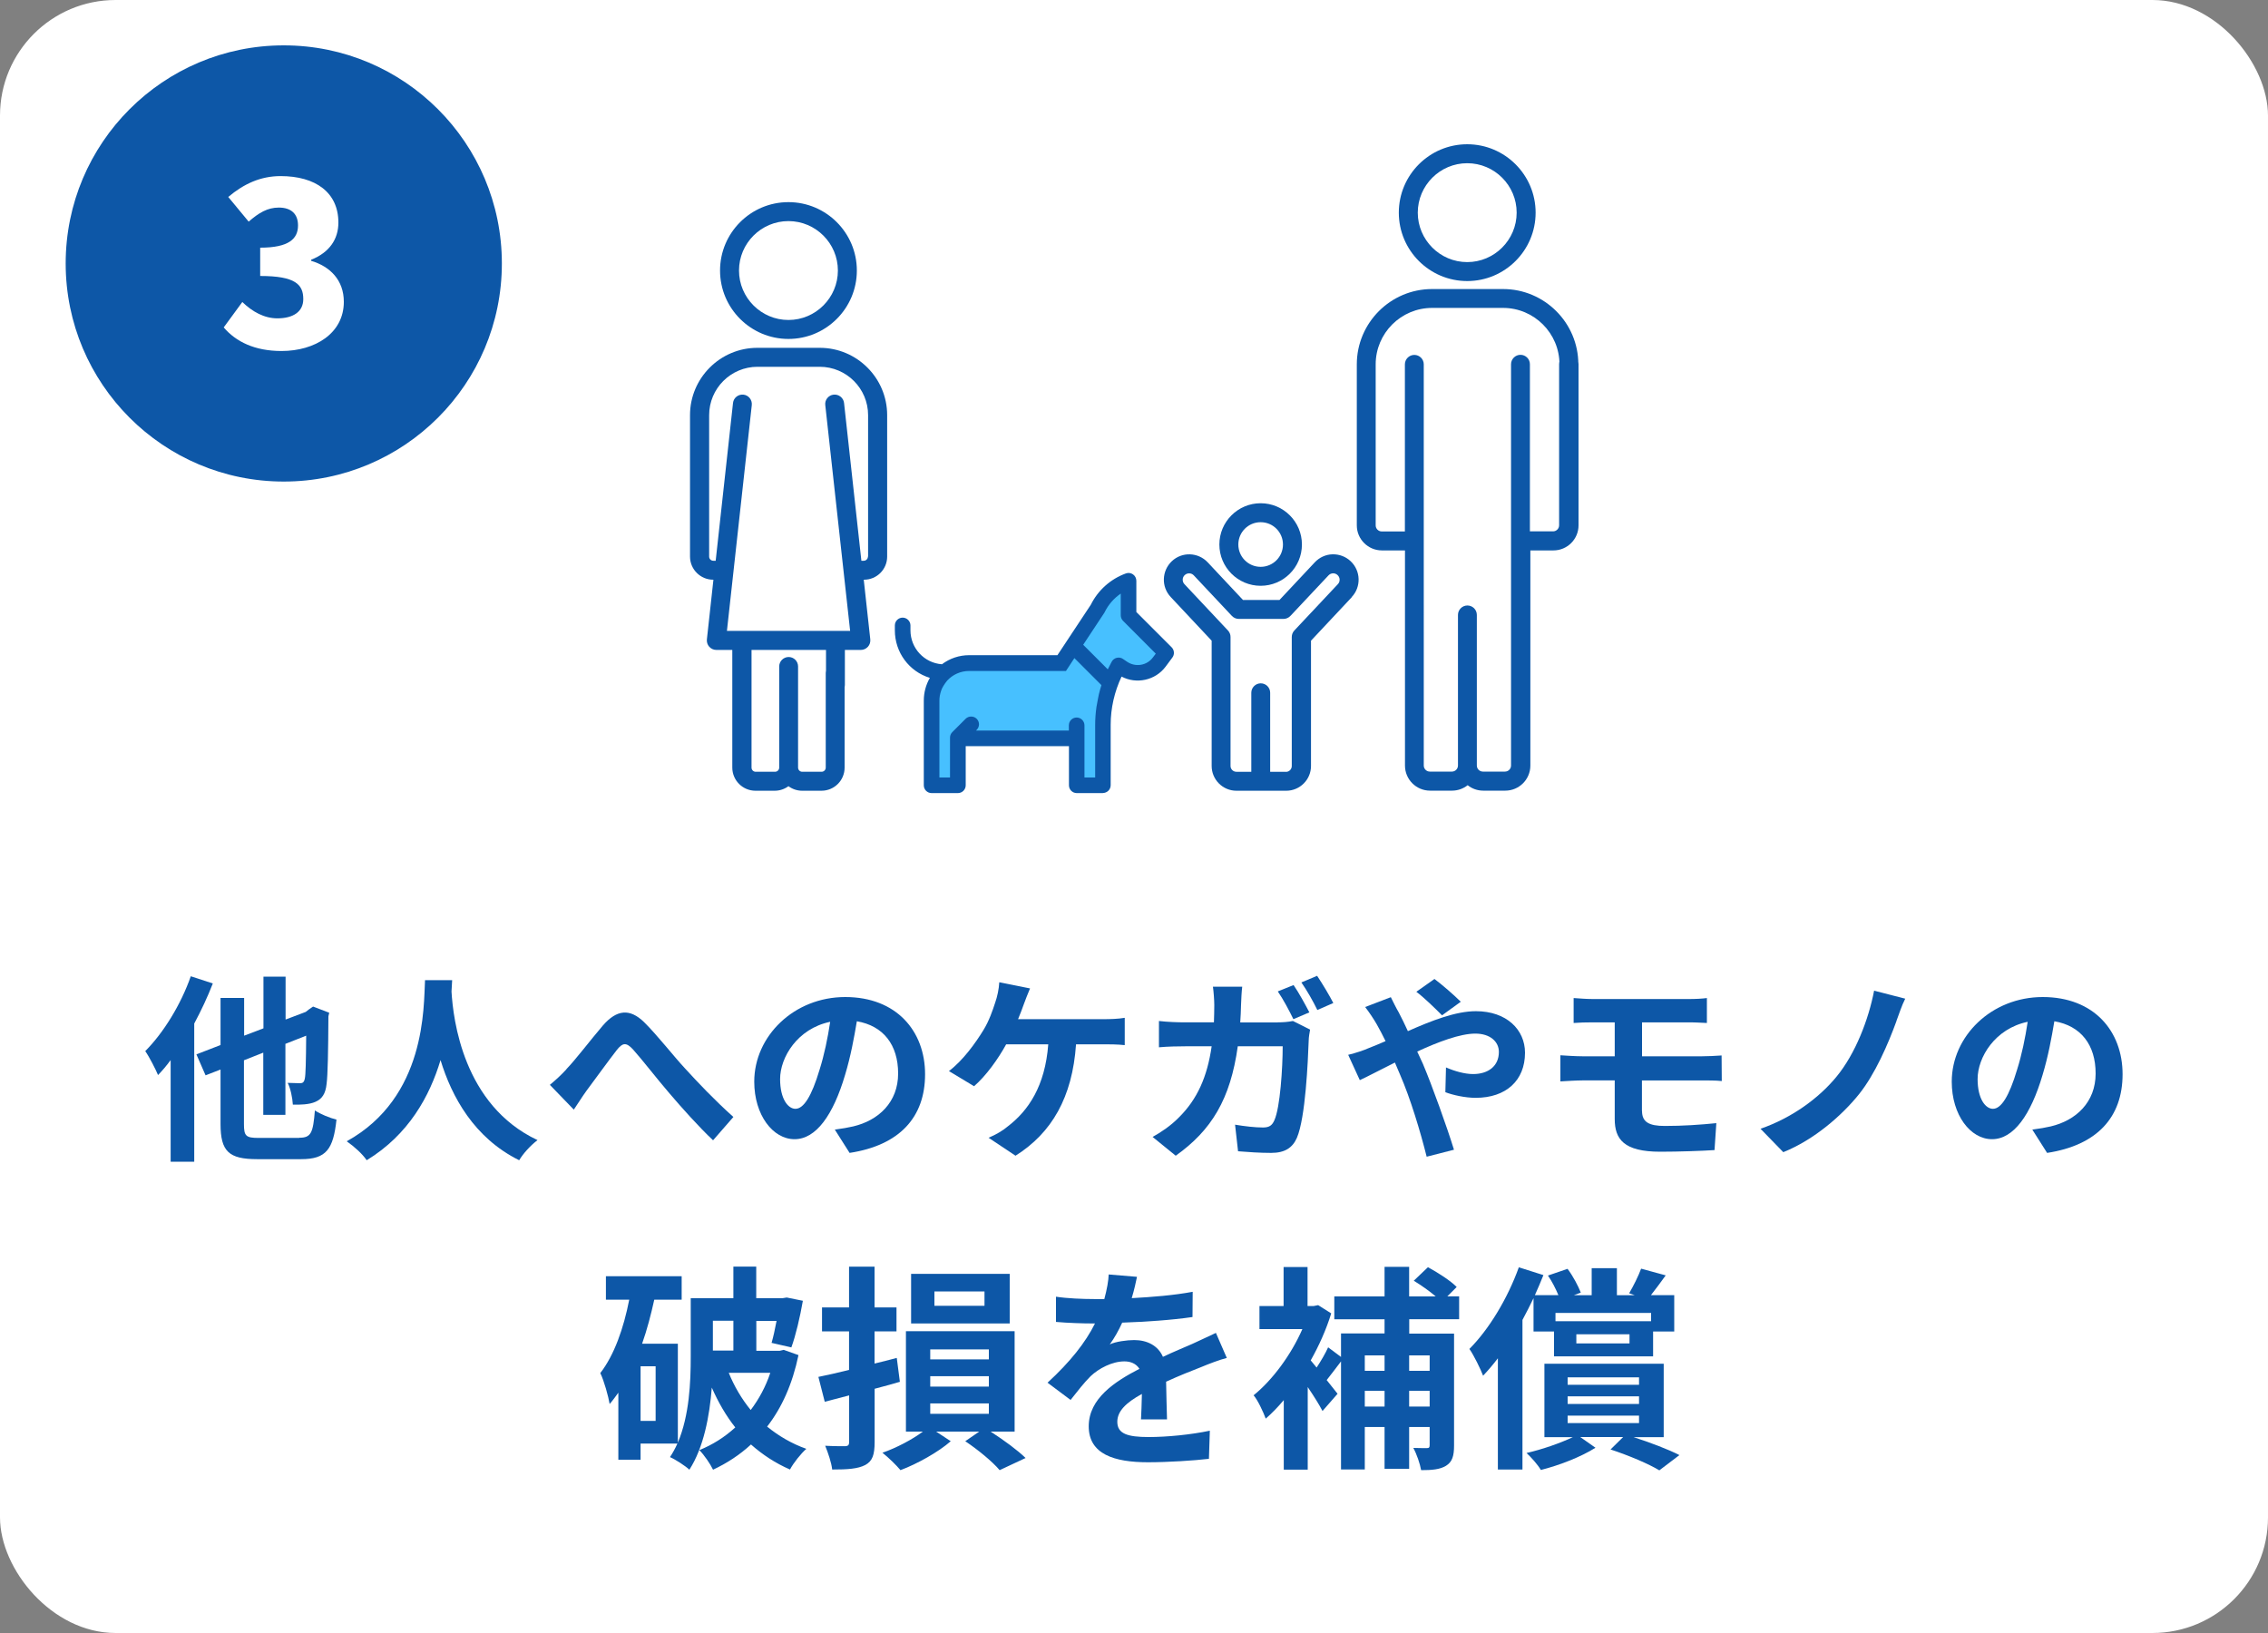 <?xml version="1.0" encoding="UTF-8"?><svg id="_イヤー_2" xmlns="http://www.w3.org/2000/svg" viewBox="0 0 250 180"><rect x="0" y="0" width="250" height="180" fill="#808080" stroke="none"/><defs><style>.cls-1{fill:#fff;}.cls-2{fill:#0d57a7;}.cls-3{fill:#47c0ff;}</style></defs><g id="_イヤー_10"><g><rect class="cls-1" width="250" height="180" rx="12.74" ry="12.74"/><circle class="cls-2" cx="31.28" cy="29.04" r="24.04"/><path class="cls-1" d="M24.66,36.09l2.05-2.8c1.12,1.08,2.42,1.8,3.87,1.8,1.72,0,2.85-.72,2.85-2.12,0-1.6-.85-2.55-4.75-2.55v-3.12c3.17,0,4.17-.98,4.17-2.45,0-1.27-.75-1.97-2.12-1.97-1.25,0-2.2,.58-3.32,1.55l-2.25-2.72c1.72-1.45,3.57-2.3,5.77-2.3,3.85,0,6.37,1.8,6.37,5.12,0,1.85-1,3.3-3,4.1v.12c2.08,.62,3.6,2.12,3.6,4.52,0,3.47-3.17,5.42-6.87,5.42-2.95,0-5.02-1.02-6.37-2.6Z"/><g><path class="cls-2" d="M23.46,108.4c-.57,1.47-1.28,2.99-2.05,4.42v15.23h-2.6v-11.2c-.46,.62-.92,1.17-1.39,1.65-.24-.59-.97-2.02-1.41-2.64,1.98-1.98,3.92-5.1,5.02-8.25l2.42,.79Zm9.53,17.01c1.3,0,1.52-.53,1.72-3.01,.59,.4,1.67,.84,2.38,1.01-.35,3.26-1.12,4.36-3.89,4.36h-4.86c-3.12,0-4.03-.86-4.03-3.87v-6.01l-1.65,.64-1.01-2.31,2.66-1.03v-5.19h2.6v4.16l2.13-.81v-5.7h2.44v4.73l2.22-.84,.33-.26,.48-.33,1.78,.68-.09,.4c-.02,3.83-.07,6.47-.2,7.44-.11,1.1-.51,1.67-1.23,1.98-.68,.31-1.72,.33-2.49,.31-.04-.73-.26-1.83-.57-2.4,.48,.02,1.1,.04,1.34,.04,.31,0,.46-.09,.55-.51,.09-.4,.13-1.85,.15-4.73l-2.29,.9v7.83h-2.44v-6.86l-2.13,.84v7.04c0,1.32,.22,1.52,1.63,1.52h4.47Z"/><path class="cls-2" d="M49.84,108.05c-.02,.35-.04,.79-.07,1.25,.18,3.04,1.28,12.52,9.48,16.37-.81,.62-1.61,1.52-2.02,2.22-4.97-2.46-7.44-7-8.67-11.04-1.19,3.96-3.5,8.21-8.14,11.04-.46-.68-1.32-1.47-2.2-2.09,8.78-4.86,8.47-14.85,8.63-17.76h2.99Z"/><path class="cls-2" d="M62.42,117.86c1.01-1.03,2.71-3.28,4.05-4.84,1.52-1.74,2.95-1.89,4.53-.35,1.47,1.45,3.21,3.7,4.51,5.1,1.39,1.52,3.24,3.48,5.33,5.35l-2.24,2.57c-1.56-1.47-3.43-3.56-4.82-5.19-1.36-1.58-2.97-3.67-4-4.82-.77-.84-1.17-.73-1.8,.07-.86,1.1-2.42,3.26-3.34,4.49-.51,.7-.99,1.5-1.39,2.07l-2.64-2.73c.64-.53,1.17-1.01,1.83-1.72Z"/><path class="cls-2" d="M92.03,124.51c.84-.11,1.45-.22,2.02-.35,2.79-.66,4.95-2.66,4.95-5.83s-1.63-5.26-4.55-5.76c-.31,1.85-.68,3.87-1.3,5.92-1.3,4.4-3.19,7.08-5.57,7.08s-4.44-2.66-4.44-6.34c0-5.02,4.38-9.33,10.03-9.33s8.8,3.76,8.8,8.51-2.82,7.83-8.32,8.67l-1.63-2.57Zm-1.69-6.6c.51-1.61,.9-3.48,1.17-5.28-3.61,.75-5.52,3.92-5.52,6.31,0,2.2,.88,3.28,1.69,3.28,.9,0,1.78-1.36,2.66-4.31Z"/><path class="cls-2" d="M121.69,112.34c.57,0,1.56-.02,2.29-.15v3.01c-.81-.09-1.78-.09-2.29-.09h-3.08c-.4,5.85-2.68,9.77-6.67,12.28l-2.97-1.98c.79-.33,1.58-.79,2.09-1.23,2.31-1.76,4.14-4.47,4.49-9.07h-4.64c-.88,1.61-2.22,3.48-3.54,4.62l-2.77-1.67c1.56-1.17,2.97-3.15,3.81-4.53,.62-1.01,1.01-2.16,1.28-2.99,.24-.68,.42-1.52,.46-2.27l3.39,.68c-.24,.55-.53,1.32-.7,1.78s-.37,1.03-.62,1.61h9.48Z"/><path class="cls-2" d="M140.85,112.69c.55,0,1.12-.04,1.67-.15l1.89,.95c-.07,.35-.15,.9-.15,1.14-.09,2.38-.35,8.54-1.3,10.78-.48,1.1-1.32,1.67-2.84,1.67-1.25,0-2.57-.09-3.65-.18l-.33-2.93c1.08,.18,2.22,.31,3.08,.31,.7,0,1.01-.24,1.25-.79,.64-1.39,.92-5.79,.92-8.16h-4.95c-.81,5.83-2.9,9.26-6.84,12.06l-2.55-2.07c.92-.51,2-1.23,2.88-2.13,2.05-2.02,3.15-4.51,3.63-7.86h-2.9c-.75,0-1.96,.02-2.91,.11v-2.9c.92,.11,2.07,.15,2.91,.15h3.15c.02-.62,.04-1.25,.04-1.91,0-.48-.07-1.5-.15-2.02h3.23c-.07,.53-.11,1.45-.13,1.98-.02,.68-.04,1.32-.09,1.96h4.14Zm1.72-.35c-.44-.9-1.12-2.2-1.72-3.06l1.74-.7c.55,.79,1.32,2.2,1.74,3.01l-1.76,.75Zm2.62-4.77c.57,.84,1.39,2.22,1.78,2.99l-1.76,.77c-.44-.92-1.17-2.2-1.76-3.04l1.74-.73Z"/><path class="cls-2" d="M153.3,109.9c.2,.4,.64,1.3,.88,1.69,.33,.64,.68,1.34,1.01,2.07,2.64-1.17,5.28-2.2,7.5-2.2,3.39,0,5.41,2.05,5.41,4.58,0,3.06-2.09,4.97-5.44,4.97-1.17,0-2.53-.31-3.34-.62l.07-2.73c.97,.42,2.07,.73,2.99,.73,1.67,0,2.84-.88,2.84-2.44,0-1.12-.95-2.02-2.6-2.02s-4.07,.9-6.4,1.98l.62,1.34c1.01,2.38,2.68,7.04,3.43,9.48l-3.01,.77c-.68-2.73-1.8-6.45-2.93-9.04l-.57-1.34c-1.56,.77-2.95,1.52-3.87,1.94l-1.28-2.79c.84-.2,1.8-.53,2.16-.7,.64-.24,1.3-.53,1.96-.81-.33-.66-.64-1.28-.97-1.85-.31-.55-.84-1.34-1.28-1.91l2.82-1.08Zm5.66,2.02c-.77-.77-1.98-1.96-2.84-2.6l2-1.41c.79,.59,2.13,1.74,2.9,2.51l-2.07,1.5Z"/><path class="cls-2" d="M181,122.46c0,1.21,.75,1.65,2.51,1.65,1.98,0,3.92-.13,5.68-.31l-.2,2.97c-1.43,.09-3.92,.18-5.98,.18-4.03,0-5.02-1.39-5.02-3.61v-4.25h-3.59c-.62,0-1.74,.07-2.4,.11v-2.88c.62,.04,1.72,.11,2.4,.11h3.59v-3.74h-2.4c-.79,0-1.5,.02-2.13,.07v-2.75c.64,.04,1.34,.11,2.13,.11h10.58c.75,0,1.47-.04,1.98-.11v2.75c-.57-.02-1.19-.07-1.98-.07h-5.17v3.74h6.64c.46,0,1.56-.04,2.13-.09l.02,2.82c-.62-.07-1.61-.07-2.09-.07h-6.71v3.37Z"/><path class="cls-2" d="M209.05,112.54c-.92,2.53-2.35,5.85-4.14,8.08-1.87,2.33-4.95,5.02-8.34,6.38l-2.51-2.58c3.43-1.19,6.4-3.34,8.36-5.72,2.11-2.55,3.56-6.36,4.16-9.5l3.43,.88c-.4,.79-.7,1.76-.97,2.46Z"/><path class="cls-2" d="M224.03,124.51c.84-.11,1.45-.22,2.02-.35,2.79-.66,4.95-2.66,4.95-5.83s-1.63-5.26-4.55-5.76c-.31,1.85-.68,3.87-1.3,5.92-1.3,4.4-3.19,7.08-5.57,7.08s-4.44-2.66-4.44-6.34c0-5.02,4.38-9.33,10.03-9.33s8.8,3.76,8.8,8.51-2.82,7.83-8.32,8.67l-1.63-2.57Zm-1.69-6.6c.51-1.61,.9-3.48,1.17-5.28-3.61,.75-5.52,3.92-5.52,6.31,0,2.2,.88,3.28,1.69,3.28,.9,0,1.78-1.36,2.66-4.31Z"/><path class="cls-2" d="M88.02,149.35c-.67,3.22-1.85,5.83-3.46,7.9,1.27,1.03,2.69,1.87,4.32,2.45-.6,.53-1.42,1.56-1.8,2.28-1.61-.7-3.02-1.63-4.3-2.76-1.22,1.13-2.64,2.06-4.18,2.78-.31-.65-1.01-1.66-1.51-2.16,1.44-.58,2.78-1.42,3.96-2.5-1.03-1.3-1.87-2.76-2.59-4.39-.24,3.12-.89,6.6-2.47,9.05-.43-.41-1.54-1.13-2.14-1.39,.31-.46,.58-.96,.82-1.49h-4.06v1.78h-2.45v-7.39c-.31,.43-.62,.86-.96,1.25-.12-.77-.62-2.59-1.03-3.41,1.54-1.99,2.57-4.92,3.19-8.09h-2.57v-2.59h8.35v2.59h-3.02c-.36,1.63-.79,3.29-1.34,4.85h3.94v10.9c1.27-3,1.42-6.65,1.42-9.46v-6.46h4.7v-3.48h2.52v3.48h2.93l.43-.07,1.78,.36c-.31,1.78-.79,3.84-1.27,5.14l-2.18-.5c.19-.65,.38-1.51,.55-2.42h-2.23v3.29h2.59l.43-.1,1.63,.58Zm-15.75,1.25h-1.66v6.02h1.66v-6.02Zm6.31-5.02v3.29h2.26v-3.29h-2.26Zm1.75,5.74c.6,1.49,1.44,2.9,2.42,4.1,.91-1.2,1.66-2.59,2.16-4.1h-4.58Z"/><path class="cls-2" d="M99.2,152.31c-.91,.26-1.85,.53-2.79,.77v5.86c0,1.42-.24,2.11-1.03,2.54-.82,.43-1.97,.5-3.65,.5-.07-.72-.46-1.87-.77-2.62,.91,.05,1.9,.05,2.21,.05,.31-.02,.43-.12,.43-.46v-5.14l-2.69,.7-.7-2.74c.96-.19,2.14-.46,3.38-.77v-4.25h-2.98v-2.64h2.98v-4.49h2.81v4.49h2.42v2.64h-2.42v3.55c.82-.19,1.63-.41,2.45-.62l.34,2.62Zm10.01,5.5c1.46,.94,2.98,2.06,3.84,2.9l-2.86,1.34c-.79-.94-2.4-2.26-3.79-3.19l1.54-1.06h-4.75l1.61,1.06c-1.37,1.2-3.7,2.5-5.54,3.19-.46-.55-1.32-1.39-1.99-1.92,1.54-.53,3.29-1.46,4.46-2.33h-1.87v-11.07h11.98v11.07h-2.62Zm2.09-11.93h-10.87v-5.47h10.87v5.47Zm-8.76,3.96h6.46v-1.1h-6.46v1.1Zm0,3h6.46v-1.15h-6.46v1.15Zm0,3h6.46v-1.15h-6.46v1.15Zm5.98-13.49h-5.52v1.58h5.52v-1.58Z"/><path class="cls-2" d="M125.77,156.48c.05-.7,.07-1.8,.1-2.83-1.75,.96-2.71,1.9-2.71,3.07,0,1.32,1.13,1.68,3.46,1.68,2.02,0,4.66-.26,6.74-.7l-.1,3.1c-1.58,.19-4.49,.38-6.72,.38-3.72,0-6.53-.89-6.53-3.96s2.88-4.94,5.59-6.34c-.38-.6-1.01-.82-1.66-.82-1.34,0-2.81,.77-3.72,1.63-.72,.72-1.39,1.58-2.21,2.62l-2.54-1.9c2.5-2.3,4.18-4.42,5.23-6.53h-.29c-.96,0-2.71-.05-4.01-.17v-2.78c1.2,.19,2.98,.26,4.18,.26h1.15c.29-1.08,.46-2.04,.48-2.71l3.12,.26c-.12,.58-.29,1.39-.58,2.35,2.23-.12,4.63-.31,6.72-.7l-.02,2.78c-2.28,.34-5.21,.53-7.75,.62-.38,.84-.86,1.7-1.37,2.4,.62-.31,1.9-.48,2.69-.48,1.44,0,2.64,.62,3.17,1.85,1.22-.58,2.23-.98,3.22-1.42,.91-.41,1.75-.82,2.62-1.22l1.2,2.76c-.77,.19-2.02,.67-2.83,1.01-1.06,.41-2.4,.94-3.86,1.61,.02,1.32,.07,3.07,.1,4.15h-2.86Z"/><path class="cls-2" d="M155.34,145.44v1.56h4.94v12.34c0,1.13-.19,1.8-.89,2.23-.67,.41-1.56,.48-2.74,.48-.12-.7-.5-1.8-.86-2.45,.62,.02,1.27,.02,1.49,.02,.24,0,.31-.07,.31-.34v-1.99h-2.26v4.61h-2.71v-4.61h-2.18v4.68h-2.62v-11.91c-.55,.72-1.1,1.46-1.58,2.06l1.2,1.51-1.66,1.9c-.36-.7-.98-1.68-1.63-2.64v9.1h-2.64v-7.66c-.65,.77-1.32,1.46-1.99,2.04-.26-.72-.91-2.11-1.34-2.57,2.06-1.66,4.13-4.44,5.38-7.3h-4.73v-2.54h2.66v-4.3h2.64v4.3h.67l.5-.1,1.44,.91c-.55,1.78-1.34,3.55-2.26,5.18l.65,.79c.48-.72,.98-1.58,1.27-2.23l1.42,1.06v-2.59h4.8v-1.56h-5.54v-2.52h5.54v-3.26h2.71v3.26h2.93c-.7-.6-1.63-1.25-2.42-1.73l1.56-1.49c1.08,.58,2.5,1.49,3.17,2.18l-1.03,1.03h1.3v2.52h-5.5Zm-4.9,3.96v1.7h2.18v-1.7h-2.18Zm2.18,5.64v-1.73h-2.18v1.73h2.18Zm2.71-5.64v1.7h2.26v-1.7h-2.26Zm2.26,5.64v-1.73h-2.26v1.73h2.26Z"/><path class="cls-2" d="M169.04,143.09c-.38,.79-.79,1.61-1.22,2.4v16.49h-2.71v-12.26c-.53,.7-1.08,1.34-1.63,1.92-.26-.7-1.03-2.28-1.51-2.95,2.16-2.16,4.22-5.57,5.45-9l2.71,.86c-.29,.72-.6,1.46-.94,2.21h2.59c-.29-.7-.7-1.51-1.15-2.16l2.16-.74c.6,.79,1.18,1.9,1.46,2.62l-.77,.29h1.97v-2.98h2.78v2.98h1.97l-.62-.22c.46-.77,1.03-1.92,1.32-2.71l2.71,.74c-.58,.82-1.15,1.56-1.63,2.18h2.57v4.01h-2.33v2.74h-10.92v-2.74h-2.26v-3.67Zm10.99,15.31c1.87,.6,3.89,1.37,5.09,1.99l-2.21,1.68c-1.2-.72-3.34-1.63-5.38-2.3l1.39-1.37h-4.73l1.68,1.18c-1.63,1.03-4.01,1.94-6.02,2.45-.34-.58-1.06-1.39-1.58-1.87,1.78-.41,3.74-1.1,5.11-1.75h-3.14v-8.09h13.15v8.09h-3.36Zm-8.57-13.68v.91h10.54v-.91h-10.54Zm1.34,7.92h7.87v-.82h-7.87v.82Zm0,2.11h7.87v-.84h-7.87v.84Zm0,2.11h7.87v-.82h-7.87v.82Zm6.82-9.79h-5.86v1.01h5.86v-1.01Z"/></g><g><path class="cls-3" d="M128.98,71.56l-3.97-3.97v-3.55c0-.19-.1-.37-.25-.48-.16-.11-.36-.14-.54-.07-1.63,.6-2.95,1.79-3.72,3.34l-2.43,3.66-.66,.99-.68,1.02h-9.89c-1.1,0-2.1,.38-2.91,1-2.13-.1-3.83-1.87-3.83-4.02v-.54c0-.33-.26-.59-.59-.59s-.59,.26-.59,.59v.54c0,2.46,1.72,4.53,4.02,5.07-.52,.76-.83,1.68-.83,2.67v9.33c0,.33,.26,.59,.59,.59h2.9c.33,0,.59-.26,.59-.59v-4.59h11.92v4.59c0,.33,.26,.59,.59,.59h2.9c.33,0,.59-.26,.59-.59v-6.67c0-1.97,.47-3.93,1.35-5.69,1.56,.99,3.63,.62,4.74-.87l.75-1.01c.18-.24,.15-.56-.05-.77Z"/><g><path class="cls-2" d="M86.91,37.36c4.16,0,7.54-3.38,7.54-7.54s-3.38-7.54-7.54-7.54-7.54,3.38-7.54,7.54c0,4.16,3.38,7.54,7.54,7.54Zm0-12.99c3.01,0,5.45,2.45,5.45,5.45s-2.45,5.45-5.45,5.45-5.45-2.45-5.45-5.45c0-3.01,2.45-5.45,5.45-5.45Z"/><path class="cls-2" d="M90.34,38.34h-6.86c-4.09,0-7.42,3.33-7.42,7.42v15.59c0,1.41,1.15,2.55,2.55,2.55h.03l-.72,6.58c-.03,.29,.06,.59,.26,.81,.2,.22,.48,.35,.78,.35h1.76v12.97c0,1.41,1.15,2.55,2.55,2.55h2.13c.56,0,1.09-.19,1.51-.5,.42,.31,.94,.5,1.51,.5h2.13c1.41,0,2.55-1.14,2.55-2.55v-10.43c0-.58-.47-1.04-1.04-1.04s-1.04,.47-1.04,1.04v10.43c0,.26-.21,.46-.46,.46h-2.13c-.26,0-.46-.21-.46-.46v-11.15c0-.58-.47-1.04-1.04-1.04s-1.04,.47-1.04,1.04v11.15c0,.26-.21,.46-.46,.46h-2.13c-.26,0-.46-.21-.46-.46v-12.97h8.21v3.86c0,.58,.47,1.04,1.04,1.04s1.04-.47,1.04-1.04v-3.86h1.76c.3,0,.58-.13,.78-.35,.2-.22,.29-.52,.26-.81l-.72-6.58h.03c1.41,0,2.55-1.14,2.55-2.55v-15.59c0-4.09-3.33-7.42-7.42-7.42Zm5.33,23.01h0c0,.26-.21,.46-.46,.46h-.26l-1.91-17.39c-.06-.57-.58-.98-1.15-.92-.57,.06-.99,.58-.92,1.15l2.74,24.89h-13.58l2.74-24.89c.06-.57-.35-1.09-.92-1.15-.57-.06-1.09,.35-1.15,.92l-1.91,17.39h-.26c-.26,0-.46-.21-.46-.46v-15.59c0-2.94,2.39-5.33,5.33-5.33h6.86c2.94,0,5.33,2.39,5.33,5.33v15.59h0Z"/></g><g><path class="cls-2" d="M161.73,30.98c4.16,0,7.54-3.38,7.54-7.54,0-4.16-3.38-7.54-7.54-7.54s-7.54,3.38-7.54,7.54,3.38,7.54,7.54,7.54Zm0-12.99c3.01,0,5.45,2.45,5.45,5.45s-2.45,5.45-5.45,5.45-5.45-2.45-5.45-5.45,2.45-5.45,5.45-5.45Z"/><path class="cls-2" d="M172.9,39.08c-.58,0-1.04,.47-1.04,1.04v17.78c0,.37-.3,.67-.67,.67h-2.55v-18.42c0-.58-.47-1.04-1.04-1.04s-1.04,.47-1.04,1.04v44.23c0,.37-.3,.67-.67,.67h-2.43c-.37,0-.67-.3-.67-.67v-16.6c0-.58-.47-1.04-1.04-1.04s-1.04,.47-1.04,1.04v16.6c0,.37-.3,.67-.67,.67h-2.43c-.37,0-.67-.3-.67-.67V40.16c0-.58-.47-1.04-1.04-1.04s-1.04,.47-1.04,1.04v18.42h-2.55c-.37,0-.67-.3-.67-.67v-17.75c0-3.43,2.79-6.22,6.22-6.22h7.82c3.43,0,6.22,2.79,6.22,6.22,0,.58,.47,1.04,1.04,1.04s1.04-.47,1.04-1.04c0-4.58-3.73-8.3-8.3-8.3h-7.82c-4.58,0-8.3,3.73-8.3,8.3v17.75c0,1.52,1.24,2.76,2.76,2.76h2.55v23.72c0,1.52,1.24,2.76,2.76,2.76h2.43c.65,0,1.25-.23,1.72-.6,.47,.38,1.07,.6,1.72,.6h2.43c1.52,0,2.76-1.24,2.76-2.76v-23.72h2.55c1.52,0,2.76-1.24,2.76-2.76v-17.78c0-.58-.47-1.04-1.04-1.04Z"/></g><g><path class="cls-2" d="M138.96,64.57c2.51,0,4.55-2.04,4.55-4.55s-2.04-4.55-4.55-4.55-4.55,2.04-4.55,4.55c0,2.51,2.04,4.55,4.55,4.55Zm0-7.01c1.36,0,2.46,1.1,2.46,2.46s-1.1,2.46-2.46,2.46-2.46-1.1-2.46-2.46,1.1-2.46,2.46-2.46Z"/><path class="cls-2" d="M149,65.81c1.06-1.12,1-2.9-.12-3.95-.54-.51-1.26-.78-2-.76-.75,.02-1.44,.34-1.95,.88l-3.89,4.15h-4.03l-3.89-4.15c-1.06-1.12-2.83-1.18-3.95-.12-1.12,1.06-1.18,2.83-.12,3.95l4.51,4.81v13.81c0,1.5,1.22,2.73,2.73,2.73h5.49c1.5,0,2.73-1.22,2.73-2.73v-9.23h0v-4.58l4.51-4.81Zm-7.24,19.26h-1.75v-8.71c0-.58-.47-1.04-1.04-1.04s-1.04,.47-1.04,1.04v8.71h-1.65c-.35,0-.64-.29-.64-.64v-14.22c0-.27-.1-.52-.28-.71l-4.8-5.11c-.27-.29-.25-.74,.03-1,.29-.27,.74-.25,1,.03l4.2,4.47c.2,.21,.47,.33,.76,.33h4.93c.29,0,.56-.12,.76-.33l4.2-4.47c.27-.29,.72-.3,1-.03,.29,.27,.3,.72,.03,1l-4.8,5.11c-.18,.19-.28,.45-.28,.71v5.02h0v9.21c0,.35-.29,.64-.64,.64Z"/></g><g><path class="cls-2" d="M128.98,71.56l-3.97-3.97v-3.55c0-.19-.1-.37-.25-.48-.16-.11-.36-.14-.54-.07-1.63,.6-2.95,1.79-3.72,3.34l-2.43,3.66-.66,.99-.68,1.02h-9.89c-1.1,0-2.1,.38-2.91,1-2.13-.1-3.83-1.87-3.83-4.02v-.54c0-.33-.26-.59-.59-.59s-.59,.26-.59,.59v.54c0,2.46,1.72,4.53,4.02,5.07-.52,.76-.83,1.68-.83,2.67v9.33c0,.33,.26,.59,.59,.59h2.9c.33,0,.59-.26,.59-.59v-4.59h11.92v4.59c0,.33,.26,.59,.59,.59h2.9c.33,0,.59-.26,.59-.59v-6.67c0-1.97,.47-3.93,1.35-5.69,1.56,.99,3.63,.62,4.74-.87l.75-1.01c.18-.24,.15-.56-.05-.77Zm-7.84,6.42c-.09,.63-.13,1.27-.13,1.91v6.08h-1.72v-6.02c0-.33-.26-.59-.59-.59s-.59,.26-.59,.59v.85h-11.17l.55-.55c.23-.23,.23-.6,0-.84-.23-.23-.6-.23-.84,0l-1.47,1.47c-.11,.11-.17,.26-.17,.42v4.67h-1.72v-8.74c0-.42,.07-.83,.21-1.2,.1-.31,.4-.81,.71-1.18,.65-.71,1.58-1.16,2.62-1.16h10.53l.46-.7,.58-.87,3.34,3.34c-.13,.37-.23,.75-.33,1.13,0,0-.22,1.08-.27,1.4Zm6.2-5.35c-.75,1.01-2.17,1.25-3.21,.55l-.47-.32c-.14-.09-.31-.12-.47-.08-.16,.04-.3,.15-.38,.29l-.13,.25c-.16,.31-.32,.62-.46,.93l-3.14-3.14,2.43-3.66s.03-.04,.04-.07c.51-1.04,1.31-1.88,2.3-2.43v2.88c0,.16,.06,.31,.17,.42l3.78,3.78-.45,.6Z"/><path class="cls-2" d="M121.59,87.42h-2.9c-.48,0-.86-.39-.86-.86v-4.31h-11.38v4.31c0,.48-.39,.86-.86,.86h-2.9c-.48,0-.86-.39-.86-.86v-9.33c0-.89,.23-1.75,.67-2.51-2.29-.7-3.86-2.81-3.86-5.24v-.54c0-.48,.39-.86,.86-.86s.86,.39,.86,.86v.54c0,1.97,1.52,3.6,3.47,3.74,.87-.65,1.9-1,2.99-1h9.74l3.68-5.56c.79-1.59,2.16-2.83,3.86-3.45,.27-.1,.56-.06,.79,.1,.23,.16,.37,.43,.37,.71v3.44l3.89,3.89c.3,.3,.34,.79,.08,1.13l-.75,1.01c-1.13,1.51-3.21,1.95-4.85,1.09-.78,1.65-1.2,3.48-1.2,5.3v6.67c0,.48-.39,.86-.86,.86Zm-15.68-5.72h12.47v4.86c0,.18,.14,.32,.32,.32h2.9c.18,0,.32-.14,.32-.32v-6.67c0-2.01,.48-4.01,1.38-5.81l.13-.27,.25,.16c1.44,.91,3.36,.56,4.38-.8l.75-1.01c.09-.13,.08-.31-.03-.42l-4.05-4.05v-3.67c0-.1-.05-.2-.14-.26-.08-.06-.2-.07-.29-.04-1.56,.58-2.83,1.72-3.58,3.21l-3.86,5.83h-10.04c-1,0-1.95,.33-2.74,.95l-.08,.06h-.1c-2.29-.12-4.08-2-4.08-4.3v-.54c0-.18-.14-.32-.32-.32s-.32,.14-.32,.32v.54c0,2.3,1.57,4.28,3.81,4.81l.39,.09-.23,.33c-.51,.74-.78,1.61-.78,2.52v9.33c0,.18,.14,.32,.32,.32h2.9c.18,0,.32-.14,.32-.32v-4.86Zm15.36,4.54h-2.26v-6.3c0-.18-.14-.32-.32-.32s-.32,.14-.32,.32v1.12h-12.09l1.01-1.01c.06-.06,.09-.14,.09-.23s-.03-.17-.09-.23c-.12-.12-.33-.12-.45,0l-1.47,1.47c-.06,.06-.09,.14-.09,.23v4.94h-2.26v-9.01c0-.44,.08-.88,.23-1.29,.1-.32,.42-.85,.76-1.26,.73-.81,1.76-1.26,2.83-1.26h10.38l1.14-1.73,3.69,3.69-.05,.16c-.12,.36-.23,.73-.32,1.1h0s-.21,1.06-.27,1.38c-.09,.62-.13,1.25-.13,1.87v6.35Zm-1.72-.54h1.17v-5.81c0-.65,.05-1.3,.14-1.95h0c.05-.33,.27-1.42,.27-1.42,.08-.34,.18-.68,.28-1l-2.98-2.98-.93,1.42h-10.68c-.92,0-1.8,.39-2.42,1.07-.29,.35-.57,.81-.65,1.08-.13,.37-.2,.74-.2,1.12v8.47h1.17v-4.39c0-.23,.09-.45,.25-.61l1.47-1.47c.33-.33,.89-.33,1.22,0,.34,.34,.34,.88,0,1.22l-.08,.08h10.24v-.58c0-.48,.39-.86,.86-.86s.86,.39,.86,.86v5.75Zm2.73-10.98l-3.58-3.58,2.55-3.85c.55-1.12,1.38-2,2.43-2.58l.4-.22v3.34c0,.08,.03,.17,.09,.23l3.95,3.95-.59,.79c-.84,1.12-2.42,1.39-3.58,.61l-.47-.32c-.08-.05-.17-.07-.25-.04s-.16,.08-.2,.16l-.13,.25c-.16,.3-.31,.6-.45,.91l-.16,.36Zm-2.88-3.65l2.71,2.71c.1-.2,.2-.4,.3-.59l.13-.25c.11-.21,.31-.37,.55-.43,.24-.06,.49-.02,.69,.12l.47,.32c.93,.62,2.18,.41,2.84-.49l.31-.41-3.61-3.62c-.16-.16-.25-.38-.25-.61v-2.39c-.76,.52-1.37,1.22-1.78,2.06-.02,.03-.03,.07-.06,.1l-2.3,3.48Z"/></g></g></g></g></svg>